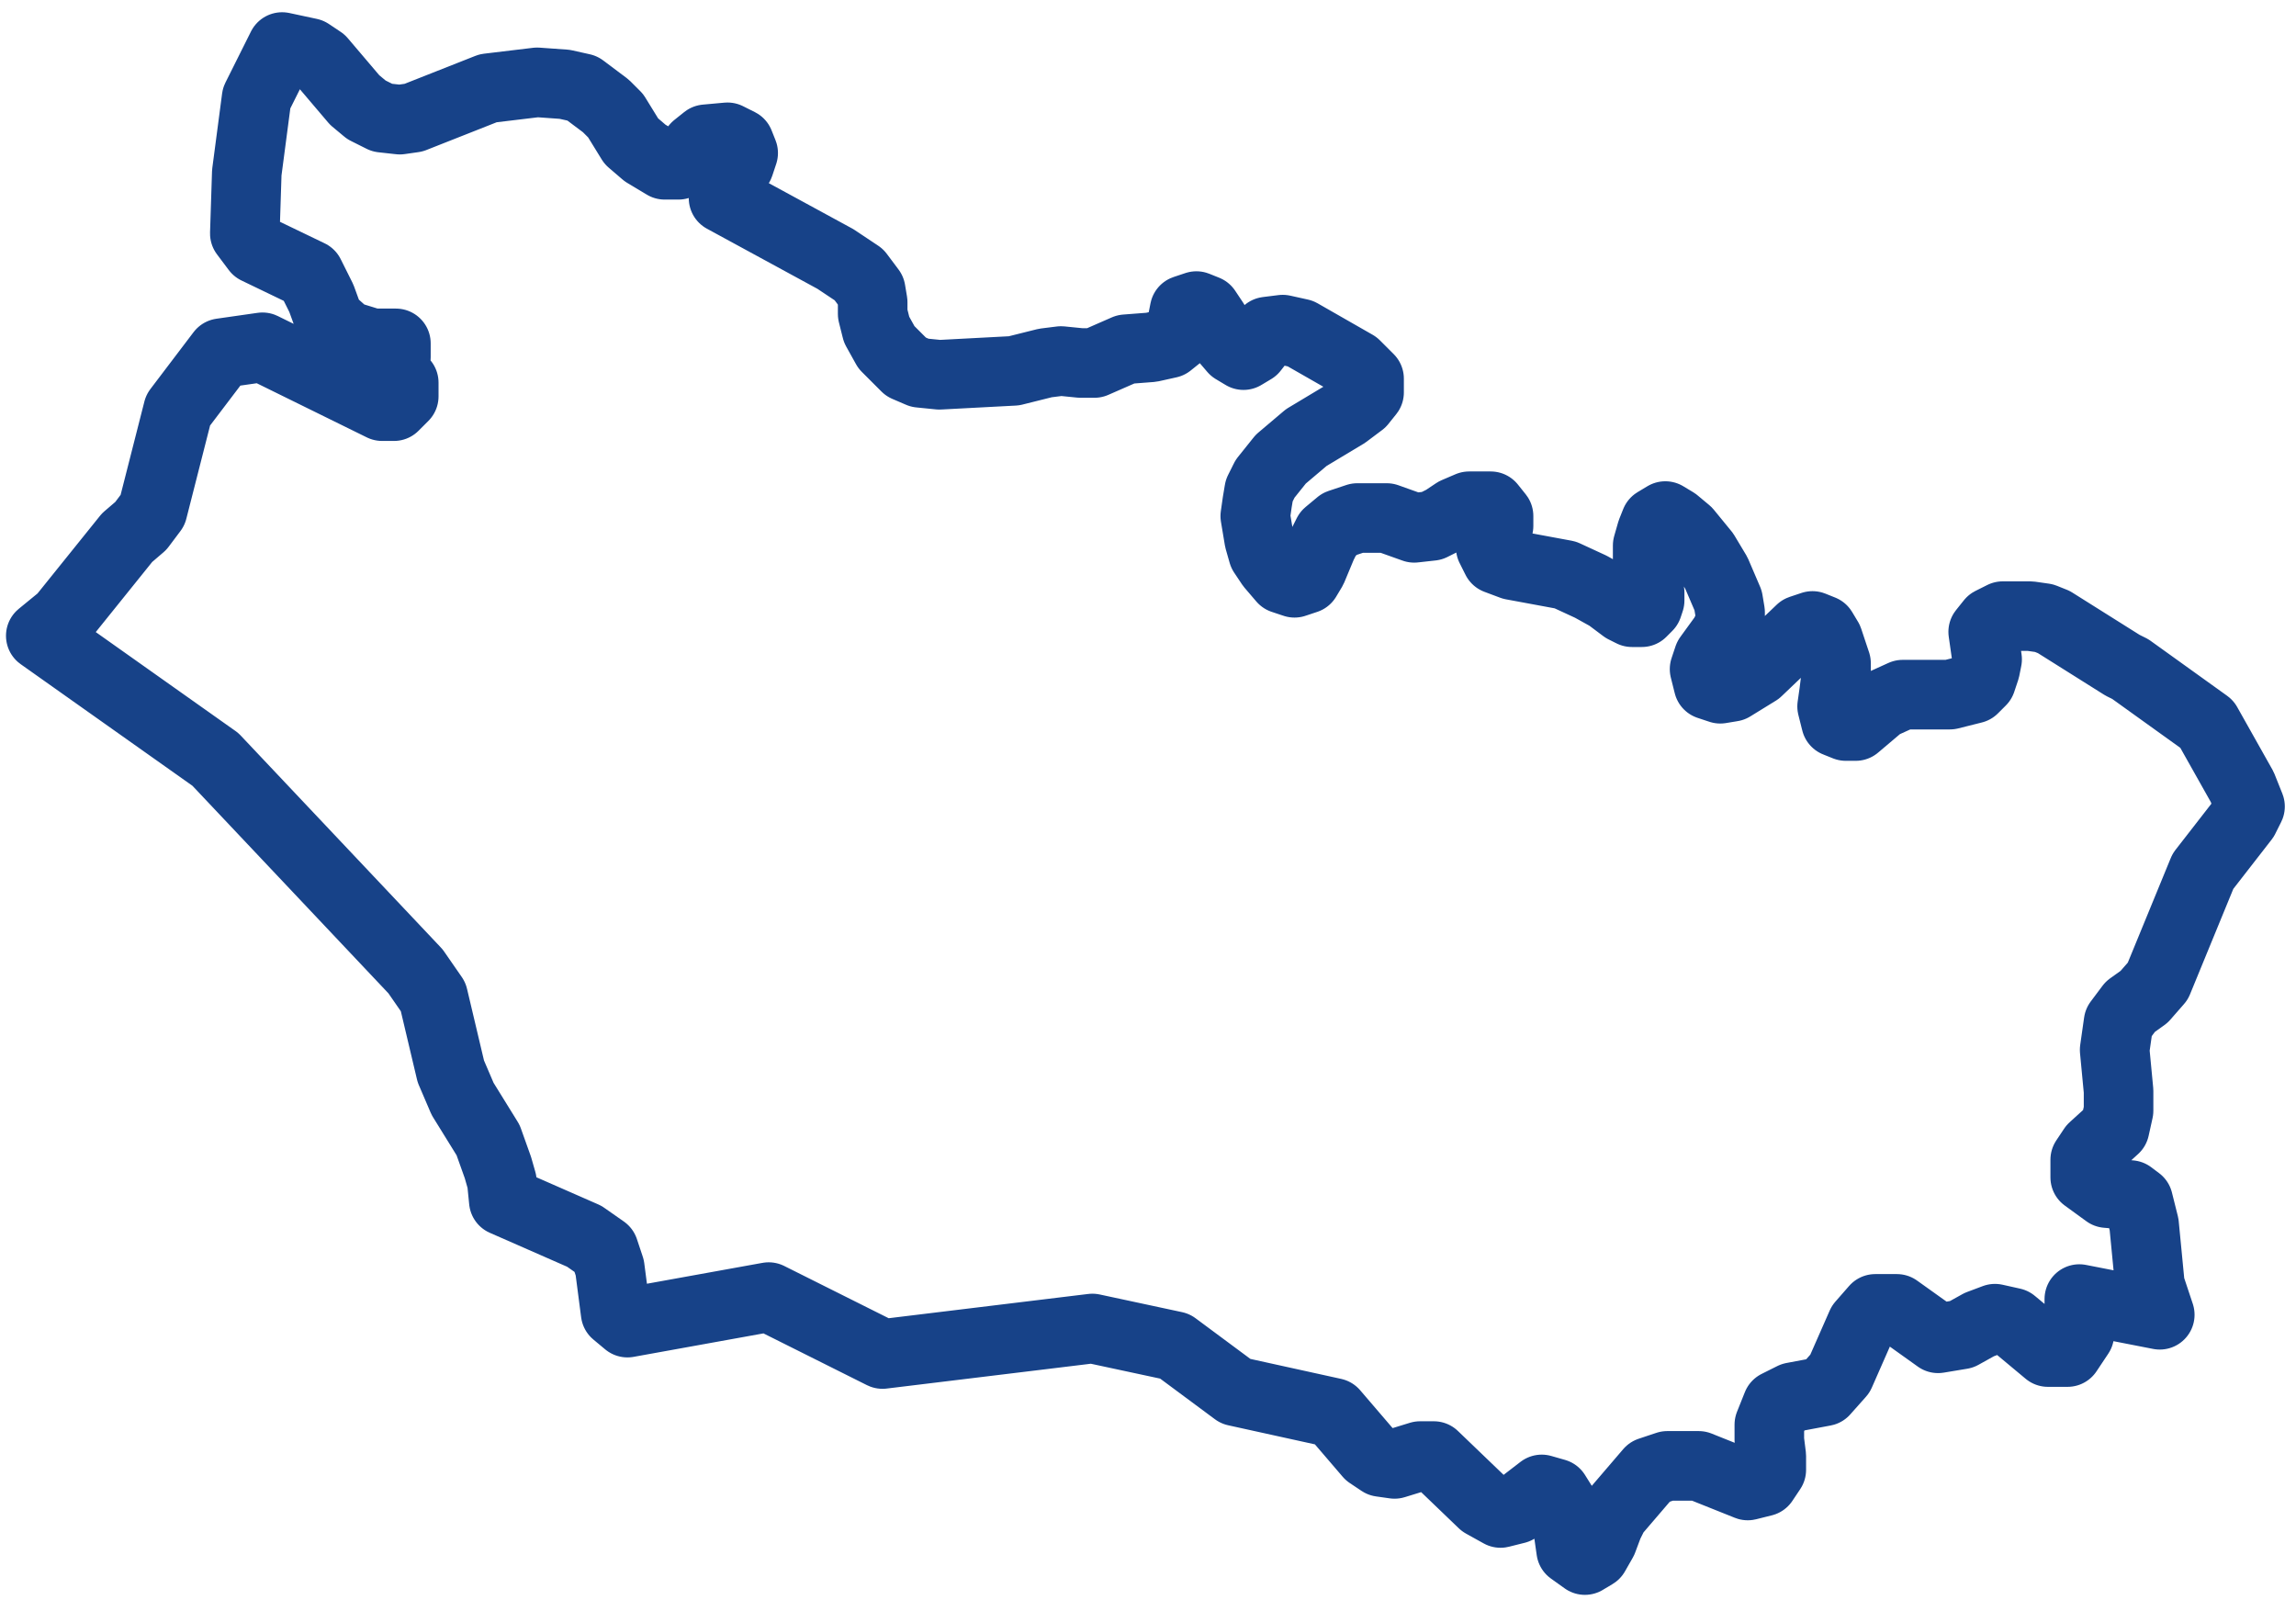 <svg width="132" height="92" viewBox="0 0 132 92" fill="none" xmlns="http://www.w3.org/2000/svg">
<path d="M2.344 36.548L3.585 35.532L7.307 30.907L8.097 30.23L8.774 29.328L10.24 23.574L12.722 20.303L15.09 19.964L21.971 23.349H22.648L23.212 22.785V21.995H22.535L22.084 21.882L21.633 21.431L21.294 20.528H22.761V19.739H21.407L19.941 19.287L18.926 18.385L18.474 17.144L17.798 15.79L14.752 14.323L14.075 13.421L14.188 9.924L14.752 5.637L16.218 2.704L17.798 3.042L18.474 3.494L20.392 5.75L21.069 6.314L21.971 6.765L22.986 6.878L23.776 6.765L28.062 5.073L30.882 4.734L32.462 4.847L33.477 5.073L34.83 6.088L35.394 6.652L36.297 8.119L37.086 8.796L38.214 9.473H39.004L39.568 9.021L40.019 8.457L40.583 8.006L41.824 7.893L42.501 8.232L42.726 8.796L42.501 9.473L41.937 10.149L41.598 10.826V11.39L48.028 14.888L49.382 15.79L50.058 16.693L50.171 17.369V18.046L50.397 18.949L50.961 19.964L52.089 21.092L52.878 21.431L54.006 21.544L58.293 21.318L60.098 20.867L61 20.754L62.128 20.867H62.918L64.722 20.077L66.189 19.964L67.204 19.739L67.768 19.287L67.994 18.385L68.106 17.821L68.783 17.595L69.347 17.821L69.798 18.498L70.25 19.287L70.926 20.077L71.49 20.415L72.054 20.077L72.844 19.062L73.746 18.949L74.762 19.174L77.92 20.98L78.71 21.769V22.559L78.258 23.123L77.356 23.8L75.1 25.154L73.634 26.395L72.731 27.523L72.393 28.2L72.28 28.876L72.167 29.666L72.28 30.343L72.393 31.02L72.618 31.809L73.07 32.486L73.746 33.276L74.423 33.502L75.1 33.276L75.438 32.712L76.002 31.358L76.341 30.681L77.018 30.117L78.033 29.779H79.725L81.304 30.343L82.319 30.23L82.996 29.892L83.673 29.44L84.462 29.102H85.703L86.154 29.666V30.23L85.929 30.907L85.703 31.471L86.042 32.148L86.944 32.486L89.99 33.05L91.456 33.727L92.471 34.291L93.374 34.968L93.825 35.194H94.389L94.727 34.855L94.84 34.517V34.066L94.727 33.389V32.035V31.358L94.953 30.569L95.178 30.005L95.742 29.666L96.306 30.005L96.983 30.569L97.998 31.809L98.675 32.938L99.352 34.517L99.465 35.194V35.871L99.126 36.548L98.224 37.789L97.998 38.465L98.224 39.368L98.901 39.593L99.578 39.481L101.044 38.578L103.526 36.209L104.202 35.983L104.766 36.209L105.105 36.773L105.33 37.45L105.556 38.127V38.917L105.443 39.819L105.33 40.609L105.556 41.511L106.12 41.737H106.684L108.15 40.496L109.391 39.932H112.098L113.452 39.593L113.903 39.142L114.129 38.465L114.242 37.901L114.016 36.322L114.467 35.758L115.144 35.419H116.723L117.513 35.532L118.077 35.758L122.025 38.24L122.476 38.465L126.875 41.624L128.906 45.234L129.357 46.362L129.018 47.039L126.65 50.085L124.055 56.403L123.266 57.305L122.476 57.869L121.799 58.772L121.574 60.351L121.799 62.72V63.848L121.574 64.864L120.333 65.992L119.882 66.668V67.684L121.122 68.586L122.476 68.699L122.927 69.038L123.266 70.391L123.604 73.889L124.168 75.581L119.543 74.678V76.709L118.866 77.724H117.738L115.708 76.032L114.693 75.806L113.79 76.145L112.775 76.709L111.422 76.934L109.053 75.242H107.812L107.022 76.145L105.782 78.965L104.879 79.98L103.074 80.319L102.172 80.77L101.721 81.898V82.801L101.834 83.703V84.493L101.382 85.17L100.48 85.395L97.66 84.267H95.855L94.84 84.606L92.81 86.975L92.471 87.652L92.133 88.554L91.682 89.344L91.118 89.682L90.328 89.118L89.99 86.749L89.426 85.847L88.636 85.621L87.17 86.749L86.267 86.975L85.252 86.411L82.432 83.703H81.642L80.176 84.154L79.386 84.042L78.71 83.59L76.679 81.221L71.039 79.98L67.542 77.386L62.805 76.37L50.735 77.837L44.193 74.565L36.071 76.032L35.394 75.468L35.056 72.873L34.718 71.858L33.59 71.068L28.965 69.038L28.852 67.909L28.626 67.12L28.062 65.54L26.596 63.171L25.919 61.592L24.904 57.305L23.889 55.839L12.383 43.655L2.344 36.548Z" stroke="#174288" stroke-width="4" stroke-linecap="round" stroke-linejoin="round"/>
</svg>
